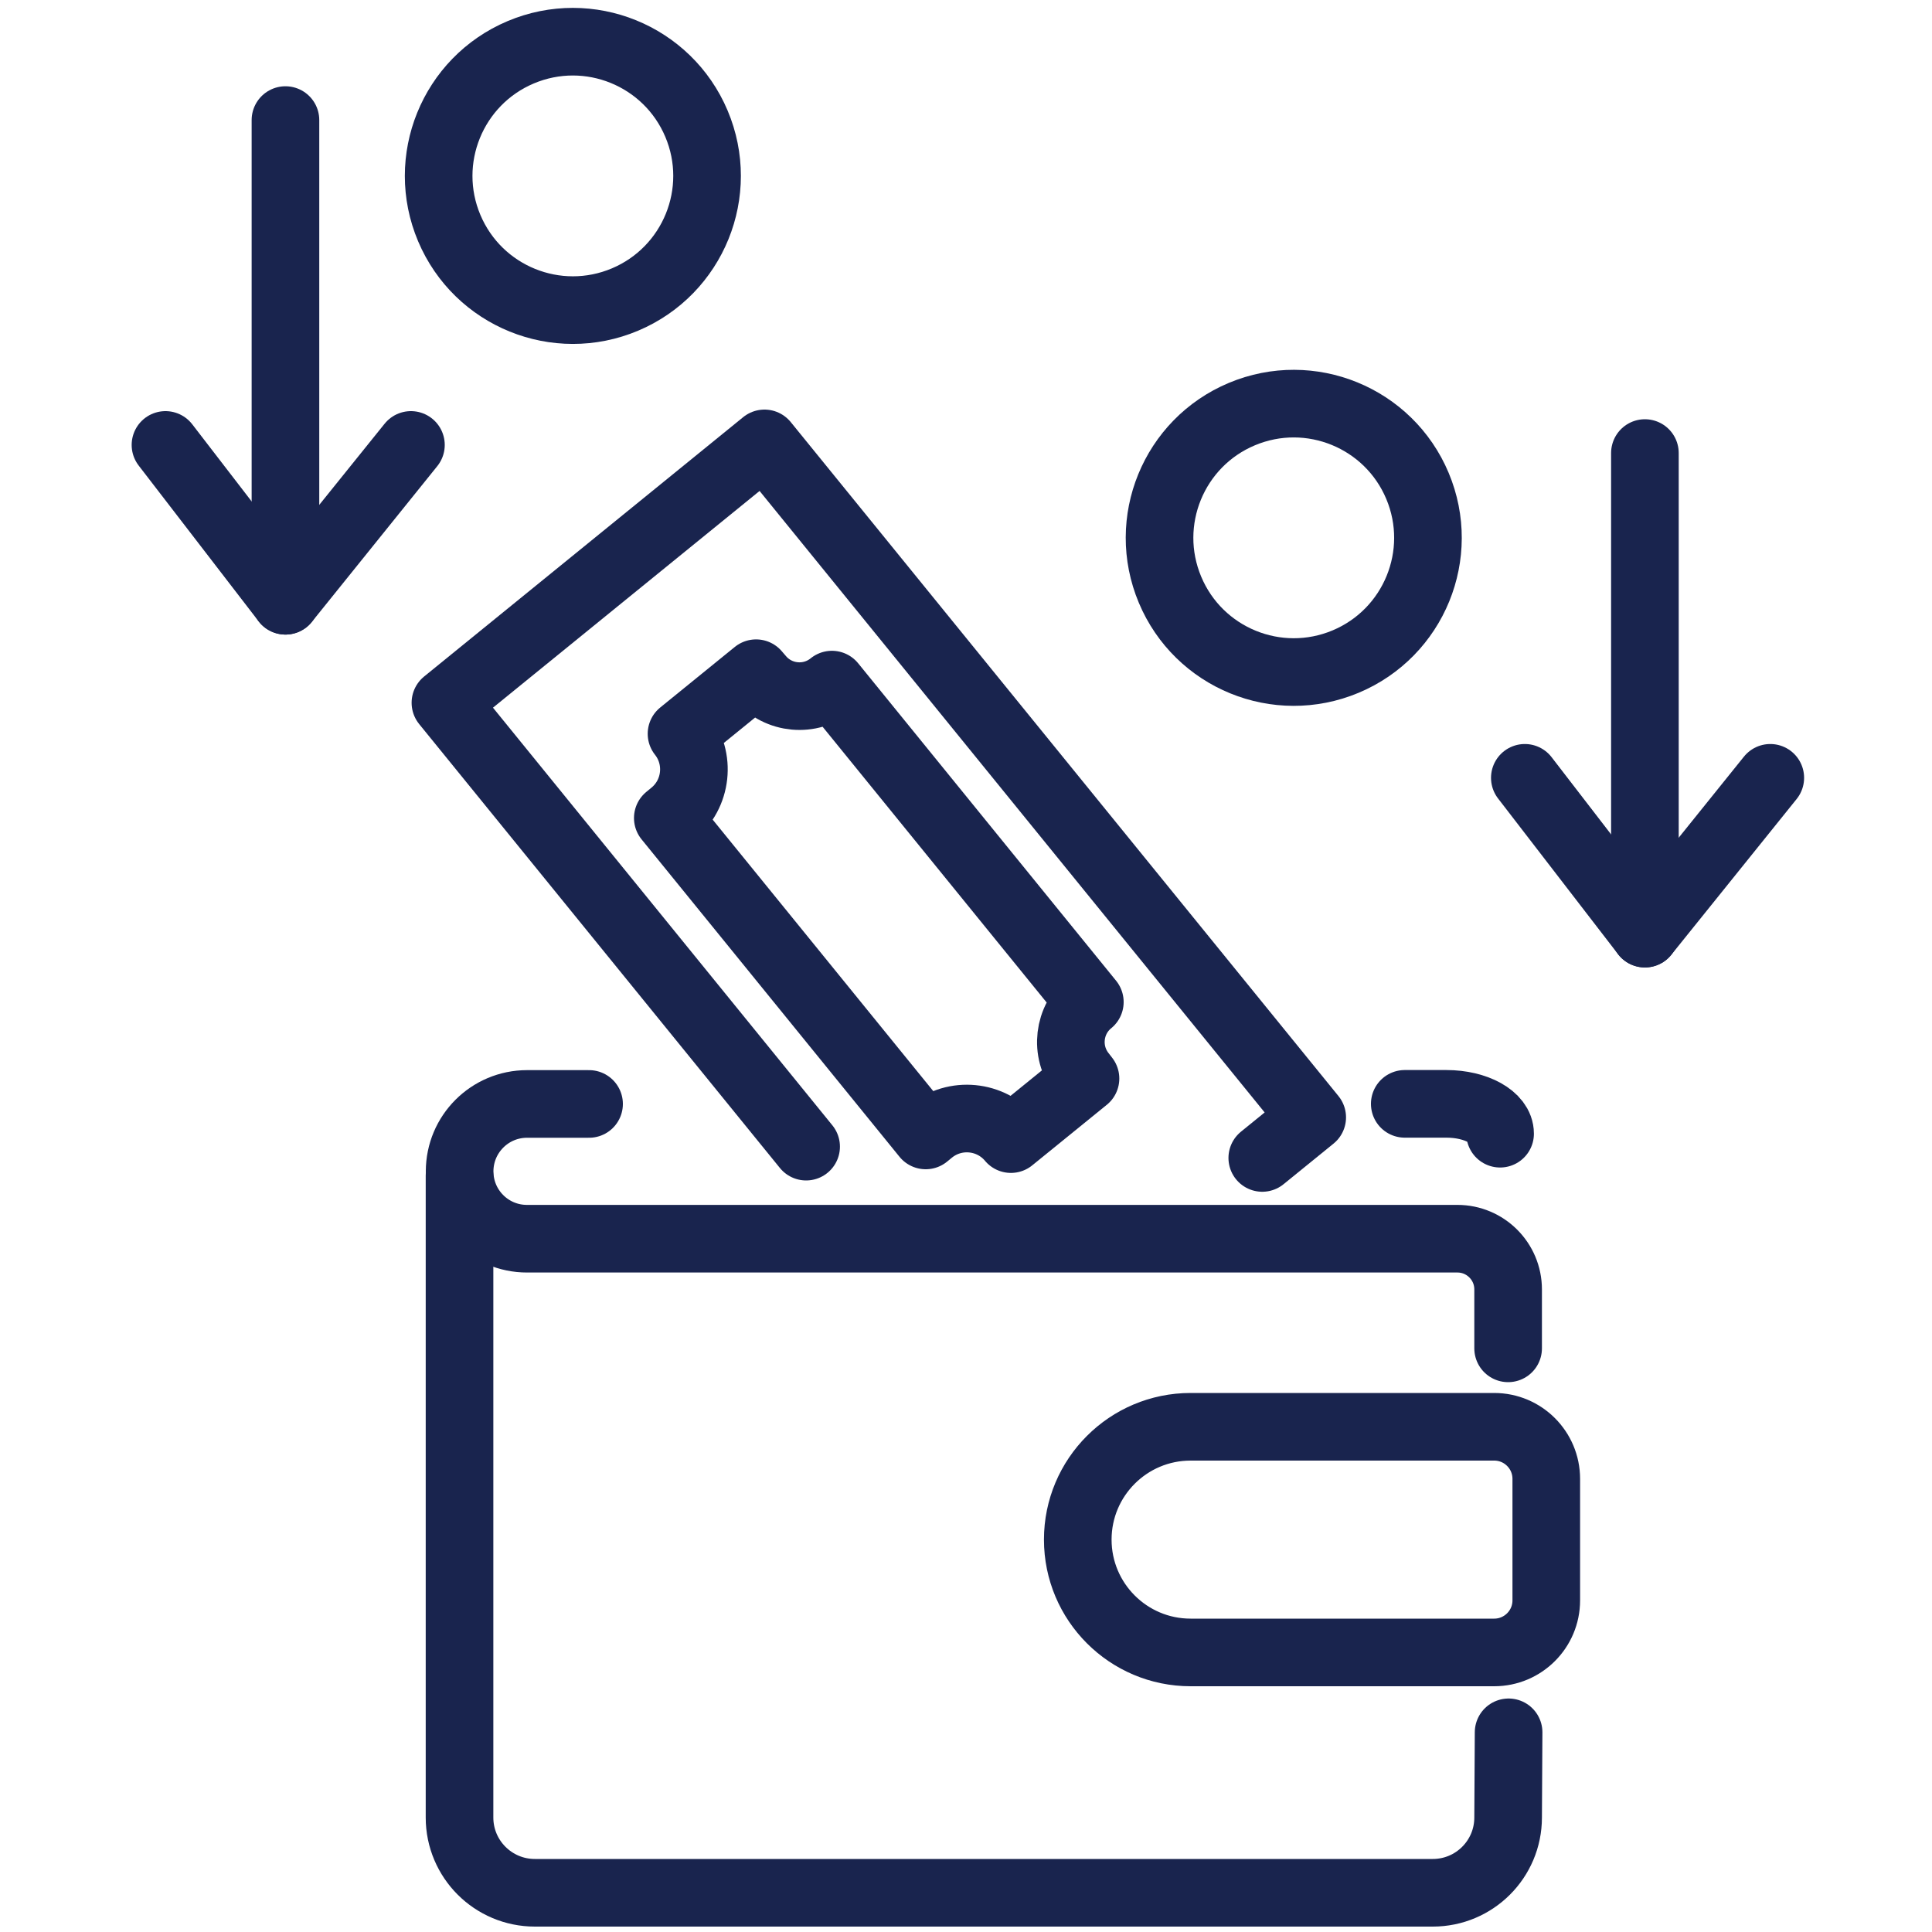 <?xml version="1.0" encoding="UTF-8"?><svg id="Layer_1" xmlns="http://www.w3.org/2000/svg" viewBox="0 0 200 200"><defs><style>.cls-1{fill:none;stroke:#19244e;stroke-linecap:round;stroke-linejoin:round;stroke-width:7px;}</style></defs><path class="cls-1" d="M47.57,121.72v66.43c0,4.3,3.49,7.79,7.8,7.79h92.95c4.31,0,7.8-3.49,7.8-7.79l.05-8.82"/><path class="cls-1" d="M154.68,171.06h-31.43c-6.45,0-11.68-5.23-11.68-11.68h0c0-6.45,5.23-11.68,11.68-11.68h31.43c2.98,0,5.39,2.42,5.39,5.39v12.58c0,2.98-2.42,5.39-5.39,5.39Z"/><path class="cls-1" d="M145.42,114.27h4.31c3.07,0,5.56,1.38,5.56,3.09"/><path class="cls-1" d="M156.12,139.58v-6.1c0-2.9-2.35-5.25-5.25-5.25H54.55c-1.93,0-3.67-.78-4.93-2.04-1.26-1.26-2.04-3-2.04-4.93,0-3.85,3.12-6.98,6.98-6.98h6.42"/><circle class="cls-1" cx="133.93" cy="55.67" r="13.89" transform="translate(-11.11 56.13) rotate(-22.75)"/><circle class="cls-1" cx="59.3" cy="18.21" r="13.89" transform="translate(-2.41 24.51) rotate(-22.9)"/><polyline class="cls-1" points="83.45 118.7 46.11 72.75 79.14 45.9 135.84 115.67 130.67 119.87"/><path class="cls-1" d="M95.83,117.54l.51-.42c2.52-2.05,6.23-1.69,8.31.8h0l7.72-6.27-.41-.53c-1.76-2.29-1.38-5.57.86-7.39h0l-26.7-32.86h0c-2.24,1.82-5.53,1.53-7.41-.67l-.44-.51-7.72,6.27h0c2.02,2.55,1.61,6.25-.91,8.3l-.51.42,26.7,32.86Z"/><line class="cls-1" x1="170.28" y1="46.9" x2="170.28" y2="96.65"/><polyline class="cls-1" points="183.26 80.52 170.28 96.65 157.85 80.52"/><line class="cls-1" x1="29.55" y1="12.43" x2="29.55" y2="62.19"/><polyline class="cls-1" points="42.54 46.06 29.55 62.19 17.13 46.06"/></svg>